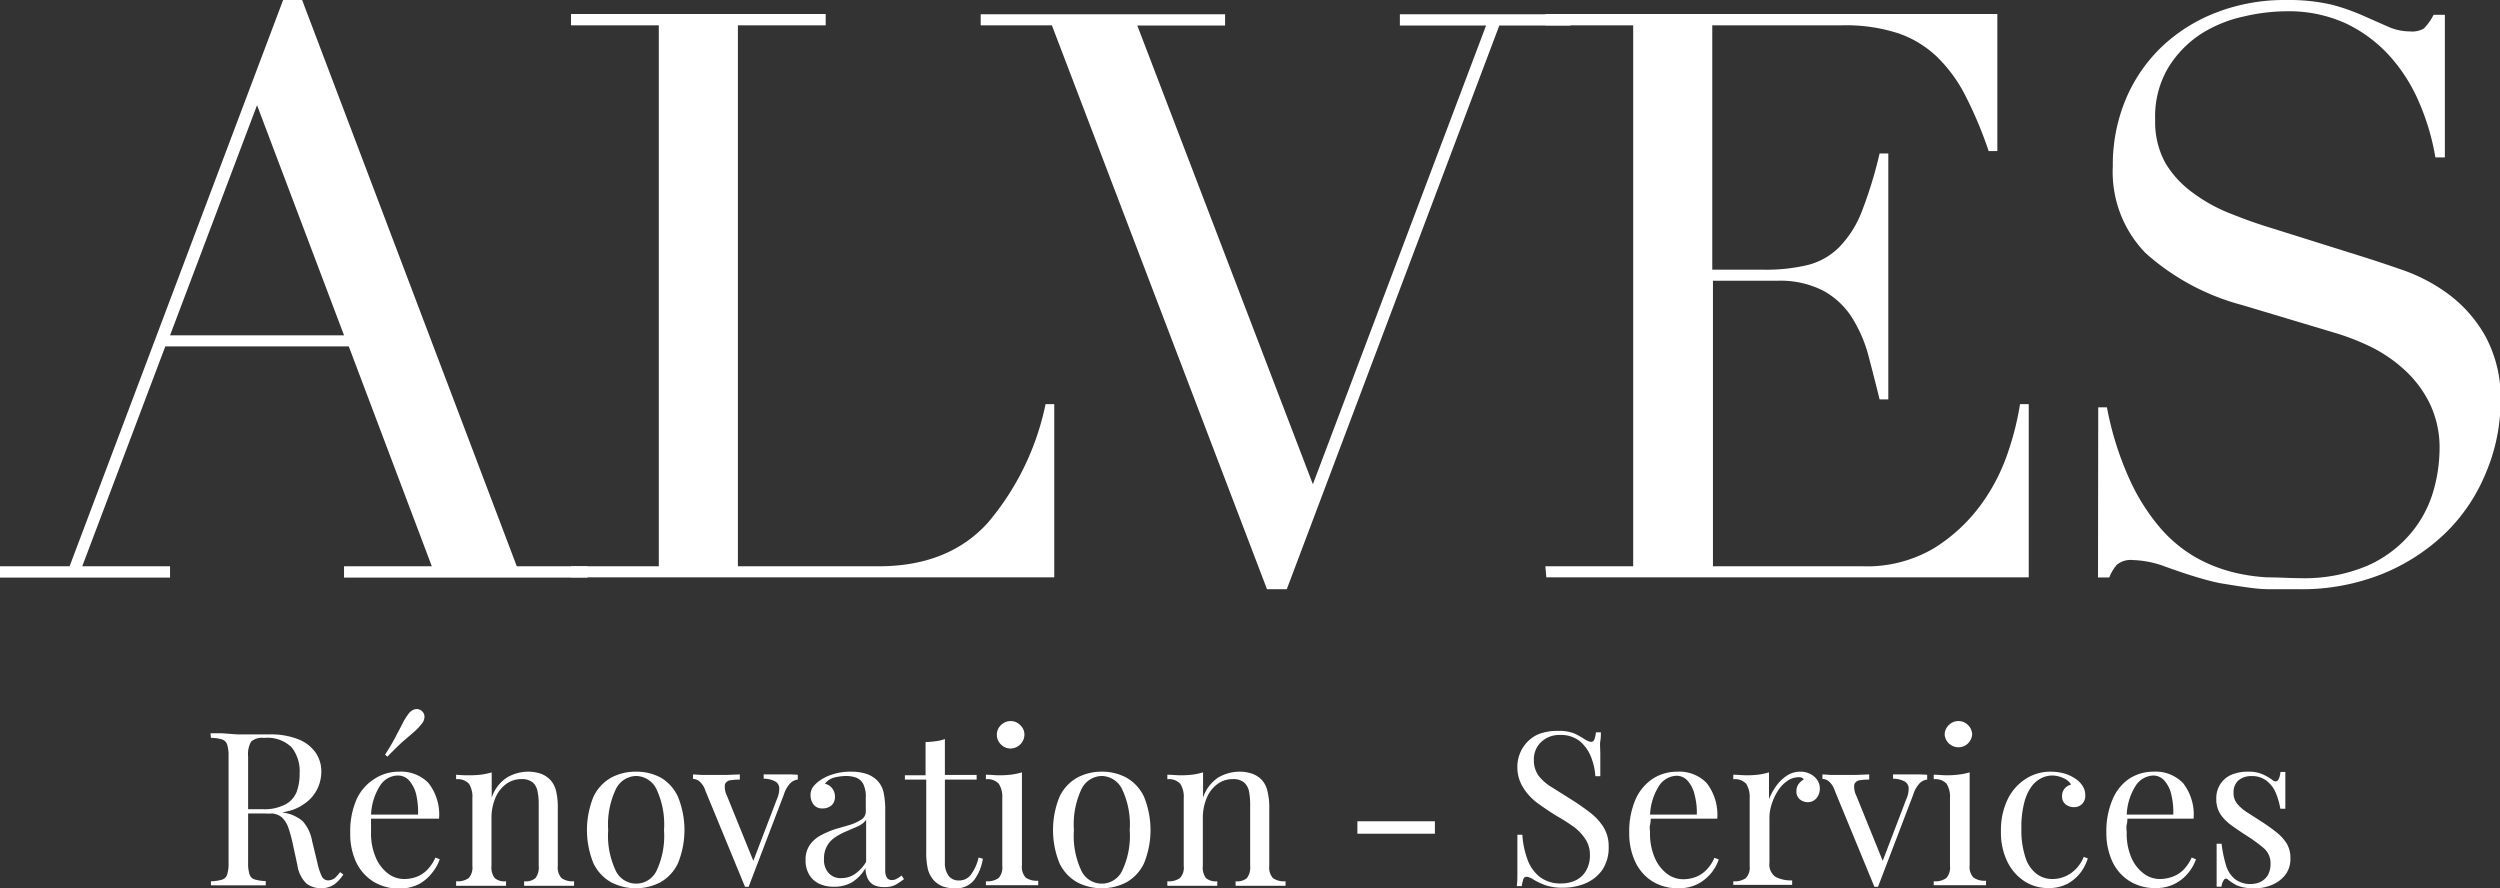 <svg id="Calque_1" data-name="Calque 1" xmlns="http://www.w3.org/2000/svg" viewBox="0 0 221.27 78.62"><rect x="0" y="0" width="221.27" height="78.62" fill="#333333" stroke="none"/><defs><style>.cls-1{fill:#fff;}</style></defs><path class="cls-1" d="M0,50.12H6.16L25.06,0h1.68l19,50.12H52v1H30.45v-1h7.77L30.87,30.66H14.63L7.28,50.12h7.77v1H0ZM22.75,9.31l-7.7,20.37h15.4Z"/><path class="cls-1" d="M50.54,50.12h7.77V2.24H50.54v-1H73.08v1H65.31V50.12H77.77q6.17,0,9.66-3.85a23.59,23.59,0,0,0,5.11-10.5h.77V51.1H50.54Z"/><path class="cls-1" d="M86.8,1.26h21.63v1h-7.77l15.54,40.6,15.33-40.6H123.9v-1H139v1h-6.3L113.89,52.15h-1.75L93.1,2.24H86.8Z"/><path class="cls-1" d="M136.78,50.12h7.77V2.24h-7.77v-1h40V13.37h-.77a35.13,35.13,0,0,0-2-4.79,13,13,0,0,0-2.52-3.5,9.29,9.29,0,0,0-3.5-2.14,15,15,0,0,0-4.9-.7H151.55V23.87h4.55a15.73,15.73,0,0,0,3.92-.42,6,6,0,0,0,2.76-1.57,9.33,9.33,0,0,0,2-3.15,37.66,37.66,0,0,0,1.58-5.15h.77V35.35h-.77c-.33-1.35-.67-2.66-1-3.92a12.22,12.22,0,0,0-1.47-3.36,6.92,6.92,0,0,0-2.52-2.34,8.3,8.3,0,0,0-4.09-.88h-5.67V50.12h13.23a11.63,11.63,0,0,0,6.4-1.64,14.94,14.94,0,0,0,4.17-3.92,17.1,17.1,0,0,0,2.38-4.73,25.19,25.19,0,0,0,1-4.06h.77V51.1h-42.7Z"/><path class="cls-1" d="M185.71,36.05h.77a27.86,27.86,0,0,0,2,6.37,18.12,18.12,0,0,0,2.69,4.27,12.1,12.1,0,0,0,3.08,2.59,13.18,13.18,0,0,0,3.25,1.33,16,16,0,0,0,3.15.49c1,0,1.95.07,2.84.07a14.31,14.31,0,0,0,6.09-1.12,10.61,10.61,0,0,0,3.78-2.83,10.24,10.24,0,0,0,2-3.71,13.84,13.84,0,0,0,.56-3.68,9,9,0,0,0-.91-4.2,10,10,0,0,0-2.31-3,12.65,12.65,0,0,0-3-2,21.06,21.06,0,0,0-3.11-1.19L198.45,27a20.75,20.75,0,0,1-8.57-4.62A10.32,10.32,0,0,1,187,14.7a15.06,15.06,0,0,1,1.12-5.85,13.87,13.87,0,0,1,3.15-4.65,14.62,14.62,0,0,1,4.86-3.08A16.71,16.71,0,0,1,202.3,0a17,17,0,0,1,4.1.42,18.31,18.31,0,0,1,2.83,1l2.13.94a4.77,4.77,0,0,0,1.93.42,2.09,2.09,0,0,0,1.23-.25,4.59,4.59,0,0,0,.87-1.22h1V13.93h-.84a20.8,20.8,0,0,0-1.44-4.87,14.77,14.77,0,0,0-2.62-4.12,12.37,12.37,0,0,0-3.89-2.88A12.14,12.14,0,0,0,202.3,1a16.68,16.68,0,0,0-3.71.46A11.61,11.61,0,0,0,194.81,3,9.5,9.5,0,0,0,191.9,6a8.46,8.46,0,0,0-1.15,4.62,7.53,7.53,0,0,0,.91,3.82A8.89,8.89,0,0,0,194,17a14.31,14.31,0,0,0,3.23,1.83c1.19.48,2.39.92,3.6,1.29l8.47,2.66c.89.28,2,.65,3.36,1.12a15.27,15.27,0,0,1,4,2.1,11.89,11.89,0,0,1,3.29,3.71,11.42,11.42,0,0,1,1.37,5.88A16.3,16.3,0,0,1,220,41.9a15.63,15.63,0,0,1-3.53,5.25,17.5,17.5,0,0,1-5.6,3.64,19.2,19.2,0,0,1-7.42,1.36c-1,0-1.84,0-2.59,0s-1.45-.09-2.1-.18-1.31-.2-2-.31-1.38-.3-2.17-.53-1.94-.61-3-1a8.81,8.81,0,0,0-2.8-.56,1.93,1.93,0,0,0-1.44.42,3.81,3.81,0,0,0-.66,1.12h-1Z"/><path class="cls-1" d="M18.63,64.9l1,0L21,65l1.71,0,1.15,0a6.54,6.54,0,0,1,2.56.44,3.36,3.36,0,0,1,1.52,1.18,2.94,2.94,0,0,1,.5,1.69,3.65,3.65,0,0,1-.22,1.21,3.49,3.49,0,0,1-.79,1.22,4.38,4.38,0,0,1-1.53.94A7.14,7.14,0,0,1,23.4,72H21.57v-.38h1.64a4,4,0,0,0,2.06-.43,2.15,2.15,0,0,0,1-1.14,4.65,4.65,0,0,0,.25-1.59,3.41,3.41,0,0,0-.71-2.32,3.08,3.08,0,0,0-2.44-.83,1.5,1.5,0,0,0-1.14.32,2.22,2.22,0,0,0-.27,1.31v9.43a3.24,3.24,0,0,0,.12,1,.68.68,0,0,0,.44.46,3.6,3.6,0,0,0,1,.15v.38c-.29,0-.65,0-1.09,0H19.67c-.43,0-.78,0-1,0V78a3.6,3.6,0,0,0,1-.15.68.68,0,0,0,.44-.46,3.24,3.24,0,0,0,.12-1V66.91a3.27,3.27,0,0,0-.12-1,.72.72,0,0,0-.44-.46,3.3,3.3,0,0,0-1-.14Zm3,6.75c.68,0,1.22,0,1.61.08l1,.09q.38,0,.72.09a3.35,3.35,0,0,1,1.83.77,3.54,3.54,0,0,1,.83,1.74l.47,1.94a5.39,5.39,0,0,0,.39,1.2.63.63,0,0,0,.62.36,1,1,0,0,0,.54-.21,3.58,3.58,0,0,0,.46-.52l.29.21a3.49,3.49,0,0,1-.83.9,2.2,2.2,0,0,1-2.44-.1,2.84,2.84,0,0,1-.8-1.63l-.41-1.9a12.2,12.2,0,0,0-.39-1.42,2.29,2.29,0,0,0-.61-.94A1.68,1.68,0,0,0,23.74,72h-2Z"/><path class="cls-1" d="M35.31,68.3a3.38,3.38,0,0,1,2.61,1,4.52,4.52,0,0,1,.94,3.16h-6.7l0-.36H37a6.77,6.77,0,0,0-.15-1.72,3,3,0,0,0-.6-1.26,1.33,1.33,0,0,0-1.06-.48,1.9,1.9,0,0,0-1.54.88,5.14,5.14,0,0,0-.81,2.77l0,.08c0,.19,0,.39,0,.62s0,.46,0,.69a5.36,5.36,0,0,0,.42,2.22,3.48,3.48,0,0,0,1.09,1.42,2.37,2.37,0,0,0,1.4.48,3.22,3.22,0,0,0,1.08-.18,2.63,2.63,0,0,0,.95-.6,3.73,3.73,0,0,0,.76-1.12l.38.15a3.85,3.85,0,0,1-.69,1.22,3.65,3.65,0,0,1-1.19,1,3.7,3.7,0,0,1-1.67.37A4.23,4.23,0,0,1,33,78a4.11,4.11,0,0,1-1.5-1.74A5.9,5.9,0,0,1,31,73.7a7,7,0,0,1,.53-2.88A4.12,4.12,0,0,1,33.05,69,3.91,3.91,0,0,1,35.31,68.3Zm2-5.39a.67.67,0,0,1,.26.49,1,1,0,0,1-.26.68,5.25,5.25,0,0,1-.7.73l-1,.86c-.37.34-.81.77-1.32,1.3l-.21-.17c.39-.62.71-1.15.94-1.6s.44-.83.6-1.15a5.29,5.29,0,0,1,.53-.86,1,1,0,0,1,.6-.42A.72.72,0,0,1,37.32,62.91Z"/><path class="cls-1" d="M46.69,68.3a3.53,3.53,0,0,1,1.21.19,2.28,2.28,0,0,1,.8.53,2.2,2.2,0,0,1,.52,1,6.33,6.33,0,0,1,.15,1.54v5.08a1.39,1.39,0,0,0,.33,1.08,1.7,1.7,0,0,0,1.11.28v.4l-1,0-1.3,0-1.22,0-.9,0V78a1.33,1.33,0,0,0,1-.28,1.54,1.54,0,0,0,.29-1.08v-5.5a5.22,5.22,0,0,0-.1-1.08,1.41,1.41,0,0,0-.42-.8,1.48,1.48,0,0,0-1-.3,2.22,2.22,0,0,0-1.4.46,2.89,2.89,0,0,0-.93,1.24,4.52,4.52,0,0,0-.33,1.76v4.22a1.54,1.54,0,0,0,.29,1.08,1.33,1.33,0,0,0,1,.28v.4l-.9,0-1.22,0-1.3,0-1,0V78a1.7,1.7,0,0,0,1.11-.28,1.39,1.39,0,0,0,.33-1.08v-6a2.18,2.18,0,0,0-.3-1.27,1.37,1.37,0,0,0-1.14-.4v-.4a11.69,11.69,0,0,0,1.17.05,9,9,0,0,0,1.06-.06,6,6,0,0,0,.92-.2V70.6a3.36,3.36,0,0,1,1.38-1.8A3.72,3.72,0,0,1,46.69,68.3Z"/><path class="cls-1" d="M56.3,68.3a4.52,4.52,0,0,1,2.19.53A3.79,3.79,0,0,1,60,70.51a7.82,7.82,0,0,1,0,5.91,3.82,3.82,0,0,1-1.55,1.67,4.75,4.75,0,0,1-4.36,0,3.84,3.84,0,0,1-1.56-1.67,7.82,7.82,0,0,1,0-5.91,3.81,3.81,0,0,1,1.56-1.68A4.53,4.53,0,0,1,56.3,68.3Zm0,.38a2.05,2.05,0,0,0-1.77,1.12,7.3,7.3,0,0,0-.7,3.67,7.23,7.23,0,0,0,.7,3.66,2,2,0,0,0,3.55,0,7.25,7.25,0,0,0,.69-3.66,7.32,7.32,0,0,0-.69-3.67A2.05,2.05,0,0,0,56.3,68.68Z"/><path class="cls-1" d="M70.61,68.57V69a1.08,1.08,0,0,0-.66.32,2.51,2.51,0,0,0-.57,1l-3.12,8.17h-.32L62.44,70a1.8,1.8,0,0,0-.6-.9,1,1,0,0,0-.5-.16v-.4l.79.05.88,0c.39,0,.81,0,1.25,0l1.22-.05V69a5.17,5.17,0,0,0-.84.06.58.58,0,0,0-.48.37,1.77,1.77,0,0,0,.18,1l2.38,5.87-.12.09,2.17-5.68a2.21,2.21,0,0,0,.2-1,.71.71,0,0,0-.38-.56,2.26,2.26,0,0,0-1-.23v-.38l.59,0,.49,0H70Z"/><path class="cls-1" d="M73.8,78.48a2.86,2.86,0,0,1-1.35-.29,2,2,0,0,1-.86-.83,2.43,2.43,0,0,1-.29-1.23,2.27,2.27,0,0,1,.39-1.37,2.82,2.82,0,0,1,1-.85A8.2,8.2,0,0,1,74,73.36L75.25,73a4.24,4.24,0,0,0,1-.47.83.83,0,0,0,.38-.7V70.6a2.52,2.52,0,0,0-.23-1.22,1.24,1.24,0,0,0-.64-.56,2.77,2.77,0,0,0-.89-.14,4.75,4.75,0,0,0-1,.13,1.5,1.5,0,0,0-.86.56,1.09,1.09,0,0,1,.62.37,1.16,1.16,0,0,1,.27.78,1,1,0,0,1-.3.76,1.16,1.16,0,0,1-.78.27A.94.94,0,0,1,72,71.2a1.34,1.34,0,0,1-.26-.79,1.22,1.22,0,0,1,.25-.8,2.94,2.94,0,0,1,.63-.57,4.27,4.27,0,0,1,1.13-.52,5,5,0,0,1,1.56-.22,4.28,4.28,0,0,1,1.33.18,2.49,2.49,0,0,1,.92.52,2.15,2.15,0,0,1,.64,1.12,7,7,0,0,1,.15,1.56V77a1.2,1.2,0,0,0,.15.68.49.49,0,0,0,.44.21.79.79,0,0,0,.4-.1,2.51,2.51,0,0,0,.46-.3l.21.32a8.42,8.42,0,0,1-.76.51,2.07,2.07,0,0,1-1,.19,2,2,0,0,1-.91-.18,1.24,1.24,0,0,1-.54-.57,2,2,0,0,1-.19-.94,3.59,3.59,0,0,1-1.22,1.28A3.11,3.11,0,0,1,73.8,78.48Zm.69-.76a2.07,2.07,0,0,0,1.17-.36,3.33,3.33,0,0,0,1-1.08V72.56a1.81,1.81,0,0,1-.66.54l-1,.44a6.08,6.08,0,0,0-1,.51,2.36,2.36,0,0,0-.77.77,2.29,2.29,0,0,0-.3,1.23,1.72,1.72,0,0,0,.41,1.22A1.42,1.42,0,0,0,74.49,77.72Z"/><path class="cls-1" d="M83.63,65.41v3.18h2.81V69H83.63v7.35A1.86,1.86,0,0,0,84,77.57a1.14,1.14,0,0,0,.89.36,1.29,1.29,0,0,0,1-.46,3.9,3.9,0,0,0,.72-1.57l.38.1a4.2,4.2,0,0,1-.75,1.86,2,2,0,0,1-1.72.76,3.15,3.15,0,0,1-1.06-.16,2.28,2.28,0,0,1-.74-.47,2.38,2.38,0,0,1-.58-1,6.48,6.48,0,0,1-.16-1.62V69H80.09v-.38h1.83V65.68a8.8,8.8,0,0,0,.91-.08A3.23,3.23,0,0,0,83.63,65.41Z"/><path class="cls-1" d="M90.45,68.36v8.23a1.39,1.39,0,0,0,.33,1.08,1.7,1.7,0,0,0,1.11.28v.4l-1,0-1.32,0-1.31,0-1,0V78a1.75,1.75,0,0,0,1.12-.28,1.39,1.39,0,0,0,.33-1.08v-6a2.1,2.1,0,0,0-.31-1.27,1.34,1.34,0,0,0-1.14-.4v-.4c.41,0,.8.05,1.18.05a9,9,0,0,0,1.06-.06A6,6,0,0,0,90.45,68.36Zm-1-4.54a1.16,1.16,0,0,1,.85.36,1.13,1.13,0,0,1,.37.85,1.25,1.25,0,0,1-1.22,1.22,1.2,1.2,0,0,1-.86-.36,1.18,1.18,0,0,1-.36-.86,1.16,1.16,0,0,1,.36-.85A1.2,1.2,0,0,1,89.46,63.82Z"/><path class="cls-1" d="M97.52,68.3a4.51,4.51,0,0,1,2.18.53,3.79,3.79,0,0,1,1.55,1.68,7.82,7.82,0,0,1,0,5.91,3.82,3.82,0,0,1-1.55,1.67,4.75,4.75,0,0,1-4.36,0,3.84,3.84,0,0,1-1.56-1.67,7.82,7.82,0,0,1,0-5.91,3.81,3.81,0,0,1,1.56-1.68A4.54,4.54,0,0,1,97.52,68.3Zm0,.38a2.05,2.05,0,0,0-1.78,1.12,7.32,7.32,0,0,0-.69,3.67,7.25,7.25,0,0,0,.69,3.66,2,2,0,0,0,3.55,0,7.23,7.23,0,0,0,.7-3.66,7.3,7.3,0,0,0-.7-3.67A2.05,2.05,0,0,0,97.52,68.68Z"/><path class="cls-1" d="M109.66,68.3a3.43,3.43,0,0,1,1.2.19,2.24,2.24,0,0,1,.81.53,2.18,2.18,0,0,1,.51,1,5.81,5.81,0,0,1,.16,1.54v5.08a1.39,1.39,0,0,0,.33,1.08,1.7,1.7,0,0,0,1.11.28v.4l-1,0-1.29,0-1.23,0-.9,0V78a1.34,1.34,0,0,0,1-.28,1.54,1.54,0,0,0,.29-1.08v-5.5a6,6,0,0,0-.1-1.08,1.43,1.43,0,0,0-.43-.8,1.47,1.47,0,0,0-1-.3,2.2,2.2,0,0,0-1.4.46,2.89,2.89,0,0,0-.93,1.24,4.52,4.52,0,0,0-.33,1.76v4.22a1.54,1.54,0,0,0,.28,1.08,1.34,1.34,0,0,0,1,.28v.4l-.9,0-1.23,0-1.29,0-1,0V78a1.7,1.7,0,0,0,1.11-.28,1.35,1.35,0,0,0,.34-1.08v-6a2.1,2.1,0,0,0-.31-1.27,1.34,1.34,0,0,0-1.14-.4v-.4c.41,0,.8.05,1.18.05a9,9,0,0,0,1.06-.06,6,6,0,0,0,.92-.2V70.6a3.39,3.39,0,0,1,1.37-1.8A3.76,3.76,0,0,1,109.66,68.3Z"/><path class="cls-1" d="M127,72.69v1.1h-6.86v-1.1Z"/><path class="cls-1" d="M137.87,64.69a3.67,3.67,0,0,1,1.45.22,6.41,6.41,0,0,1,.87.48,2.88,2.88,0,0,0,.37.2.58.58,0,0,0,.28.07.29.29,0,0,0,.27-.21,2.29,2.29,0,0,0,.14-.63h.44c0,.22,0,.48-.05.77s0,.69,0,1.18,0,1.13,0,1.93h-.44a5.51,5.51,0,0,0-.4-1.75,3.46,3.46,0,0,0-1-1.37,2.68,2.68,0,0,0-1.72-.53,2.33,2.33,0,0,0-1.66.61,2.08,2.08,0,0,0-.66,1.6,2.32,2.32,0,0,0,.44,1.43,4.29,4.29,0,0,0,1.17,1l1.59,1a21.11,21.11,0,0,1,1.75,1.21,5,5,0,0,1,1.22,1.32,3.23,3.23,0,0,1,.45,1.75,3.5,3.5,0,0,1-.55,2,3.46,3.46,0,0,1-1.47,1.2,5.08,5.08,0,0,1-2,.4,4.64,4.64,0,0,1-1.6-.23,6.75,6.75,0,0,1-1-.47,1.39,1.39,0,0,0-.65-.27.29.29,0,0,0-.28.21,3.44,3.44,0,0,0-.14.62h-.44a8.2,8.2,0,0,0,.05-.94c0-.36,0-.83,0-1.41s0-1.32,0-2.2h.44a7.68,7.68,0,0,0,.43,2.12,3.48,3.48,0,0,0,1.08,1.59,3,3,0,0,0,2,.6,2.82,2.82,0,0,0,1.18-.26,2.07,2.07,0,0,0,.92-.82,2.62,2.62,0,0,0,.37-1.45,2.46,2.46,0,0,0-.38-1.36,4.17,4.17,0,0,0-1-1.08,16.21,16.21,0,0,0-1.56-1c-.59-.36-1.15-.74-1.67-1.12a4.88,4.88,0,0,1-1.25-1.32A3.36,3.36,0,0,1,134.3,68a3.21,3.21,0,0,1,.5-1.85A3.11,3.11,0,0,1,136.12,65,4.48,4.48,0,0,1,137.87,64.69Z"/><path class="cls-1" d="M148.44,68.3a3.38,3.38,0,0,1,2.61,1,4.57,4.57,0,0,1,.94,3.16h-6.71l0-.36h4.9A6,6,0,0,0,150,70.4a2.8,2.8,0,0,0-.6-1.26,1.31,1.31,0,0,0-1-.48,1.93,1.93,0,0,0-1.55.88,5.14,5.14,0,0,0-.81,2.77l.06.08c0,.19,0,.39-.06.62s0,.46,0,.69a5.36,5.36,0,0,0,.42,2.22,3.48,3.48,0,0,0,1.09,1.42,2.39,2.39,0,0,0,1.4.48,3.22,3.22,0,0,0,1.08-.18,2.55,2.55,0,0,0,.95-.6,3.39,3.39,0,0,0,.76-1.12l.38.15a3.81,3.81,0,0,1-1.88,2.18,3.7,3.7,0,0,1-1.67.37,4.28,4.28,0,0,1-2.35-.63,4.11,4.11,0,0,1-1.5-1.74,5.9,5.9,0,0,1-.52-2.55,7.15,7.15,0,0,1,.53-2.88,4.25,4.25,0,0,1,1.5-1.86A3.94,3.94,0,0,1,148.44,68.3Z"/><path class="cls-1" d="M159.34,68.3a1.87,1.87,0,0,1,.9.21,1.61,1.61,0,0,1,.61.54,1.3,1.3,0,0,1,.22.75,1.32,1.32,0,0,1-.29.84A1,1,0,0,1,160,71a1.09,1.09,0,0,1-.71-.26A.9.9,0,0,1,159,70a1,1,0,0,1,.2-.62,1.55,1.55,0,0,1,.45-.4.46.46,0,0,0-.4-.19,1.79,1.79,0,0,0-1.09.35,3,3,0,0,0-.83.9,4.73,4.73,0,0,0-.53,1.17,3.79,3.79,0,0,0-.19,1.15v4a1.32,1.32,0,0,0,.54,1.25,2.92,2.92,0,0,0,1.47.31v.4l-1.23,0-1.7,0-1.28,0-1,0V78a1.7,1.7,0,0,0,1.11-.28,1.35,1.35,0,0,0,.34-1.08v-6a2.18,2.18,0,0,0-.31-1.27,1.34,1.34,0,0,0-1.14-.4v-.4c.41,0,.8.05,1.18.05a9,9,0,0,0,1.06-.06,6,6,0,0,0,.92-.2v2.37a5.53,5.53,0,0,1,.6-1.11,3.65,3.65,0,0,1,.94-.94A2.09,2.09,0,0,1,159.34,68.3Z"/><path class="cls-1" d="M170.57,68.57V69a1.08,1.08,0,0,0-.66.32,2.51,2.51,0,0,0-.57,1l-3.12,8.17h-.32L162.4,70a1.8,1.8,0,0,0-.6-.9,1,1,0,0,0-.5-.16v-.4l.79.05.88,0c.39,0,.81,0,1.24,0l1.23-.05V69a5.39,5.39,0,0,0-.85.06.58.58,0,0,0-.47.37,1.77,1.77,0,0,0,.18,1l2.38,5.87-.12.09,2.17-5.68a2.21,2.21,0,0,0,.2-1,.71.71,0,0,0-.38-.56,2.26,2.26,0,0,0-1-.23v-.38l.59,0,.48,0h1.32Z"/><path class="cls-1" d="M174.33,68.36v8.23a1.35,1.35,0,0,0,.34,1.08,1.7,1.7,0,0,0,1.11.28v.4l-1,0-1.32,0-1.31,0-1,0V78a1.7,1.7,0,0,0,1.11-.28,1.39,1.39,0,0,0,.33-1.08v-6a2.18,2.18,0,0,0-.3-1.27,1.34,1.34,0,0,0-1.14-.4v-.4c.4,0,.8.05,1.18.05a8.86,8.86,0,0,0,1-.06A5.7,5.7,0,0,0,174.33,68.36Zm-1-4.54a1.18,1.18,0,0,1,.86.36,1.16,1.16,0,0,1,.36.85,1.22,1.22,0,0,1-2.43,0,1.16,1.16,0,0,1,.36-.85A1.17,1.17,0,0,1,173.34,63.82Z"/><path class="cls-1" d="M181.5,68.3a4.58,4.58,0,0,1,1.17.15,3.44,3.44,0,0,1,1,.46,2.08,2.08,0,0,1,.66.66,1.41,1.41,0,0,1,.23.8,1,1,0,0,1-.28.79,1,1,0,0,1-.72.28,1.2,1.2,0,0,1-.74-.25.86.86,0,0,1-.31-.7,1,1,0,0,1,.24-.71,1.09,1.09,0,0,1,.56-.34,1.41,1.41,0,0,0-.68-.57,2.39,2.39,0,0,0-1-.23,2.18,2.18,0,0,0-.95.23,2.44,2.44,0,0,0-.88.75,4.23,4.23,0,0,0-.64,1.43,8.42,8.42,0,0,0-.25,2.25,7.69,7.69,0,0,0,.38,2.66,2.88,2.88,0,0,0,1,1.41,2.29,2.29,0,0,0,1.36.43,2.86,2.86,0,0,0,2-.81,3.23,3.23,0,0,0,.78-1.15l.36.14a4.26,4.26,0,0,1-.62,1.22,3.74,3.74,0,0,1-1.14,1,3.54,3.54,0,0,1-1.73.4,3.82,3.82,0,0,1-2.13-.61,4.3,4.3,0,0,1-1.51-1.74,5.9,5.9,0,0,1-.56-2.69,6.24,6.24,0,0,1,.56-2.74A4.41,4.41,0,0,1,179.2,69,4,4,0,0,1,181.5,68.3Z"/><path class="cls-1" d="M190.6,68.3a3.38,3.38,0,0,1,2.61,1,4.52,4.52,0,0,1,.94,3.16h-6.71l0-.36h4.91a6.33,6.33,0,0,0-.16-1.72,2.8,2.8,0,0,0-.6-1.26,1.31,1.31,0,0,0-1-.48,1.93,1.93,0,0,0-1.55.88,5.14,5.14,0,0,0-.81,2.77l.06.08c0,.19,0,.39-.06.62s0,.46,0,.69a5.37,5.37,0,0,0,.41,2.22,3.5,3.5,0,0,0,1.1,1.42,2.36,2.36,0,0,0,1.39.48,3.32,3.32,0,0,0,1.09-.18,2.71,2.71,0,0,0,1-.6,3.73,3.73,0,0,0,.76-1.12l.38.15a3.85,3.85,0,0,1-.69,1.22,3.59,3.59,0,0,1-2.87,1.33,4.22,4.22,0,0,1-2.34-.63,4.07,4.07,0,0,1-1.51-1.74,6,6,0,0,1-.52-2.55,7.15,7.15,0,0,1,.53-2.88A4.2,4.2,0,0,1,188.34,69,3.88,3.88,0,0,1,190.6,68.3Z"/><path class="cls-1" d="M199,68.3a3,3,0,0,1,1.3.25,4.15,4.15,0,0,1,.78.45c.41.35.67.12.76-.68h.43c0,.36,0,.78,0,1.26s0,1.15,0,2h-.44a6.67,6.67,0,0,0-.39-1.37,2.61,2.61,0,0,0-.81-1.09,2.09,2.09,0,0,0-1.38-.43,1.74,1.74,0,0,0-1.12.37,1.37,1.37,0,0,0-.44,1.1,1.44,1.44,0,0,0,.34,1,3.75,3.75,0,0,0,.89.76l1.2.77c.48.31.92.62,1.31.93a4.18,4.18,0,0,1,.94,1,2.47,2.47,0,0,1,.35,1.35,2.33,2.33,0,0,1-.45,1.46,2.88,2.88,0,0,1-1.19.89,4,4,0,0,1-1.61.31,3.84,3.84,0,0,1-.78-.07,3.49,3.49,0,0,1-.72-.2,4.35,4.35,0,0,1-.39-.23,4.73,4.73,0,0,1-.39-.28.22.22,0,0,0-.34,0,1.27,1.27,0,0,0-.23.63h-.43c0-.4,0-.89,0-1.48s0-1.35,0-2.32h.44a10.8,10.8,0,0,0,.38,1.87,2.5,2.5,0,0,0,.78,1.24,2.22,2.22,0,0,0,1.48.45,2,2,0,0,0,.77-.17,1.63,1.63,0,0,0,.66-.57,2,2,0,0,0,.26-1.07,1.74,1.74,0,0,0-.61-1.37,13.51,13.51,0,0,0-1.54-1.12c-.45-.29-.88-.58-1.28-.87a4,4,0,0,1-1-1,2.39,2.39,0,0,1-.37-1.33,2.31,2.31,0,0,1,.39-1.39,2.24,2.24,0,0,1,1-.8A3.72,3.72,0,0,1,199,68.3Z"/></svg>
